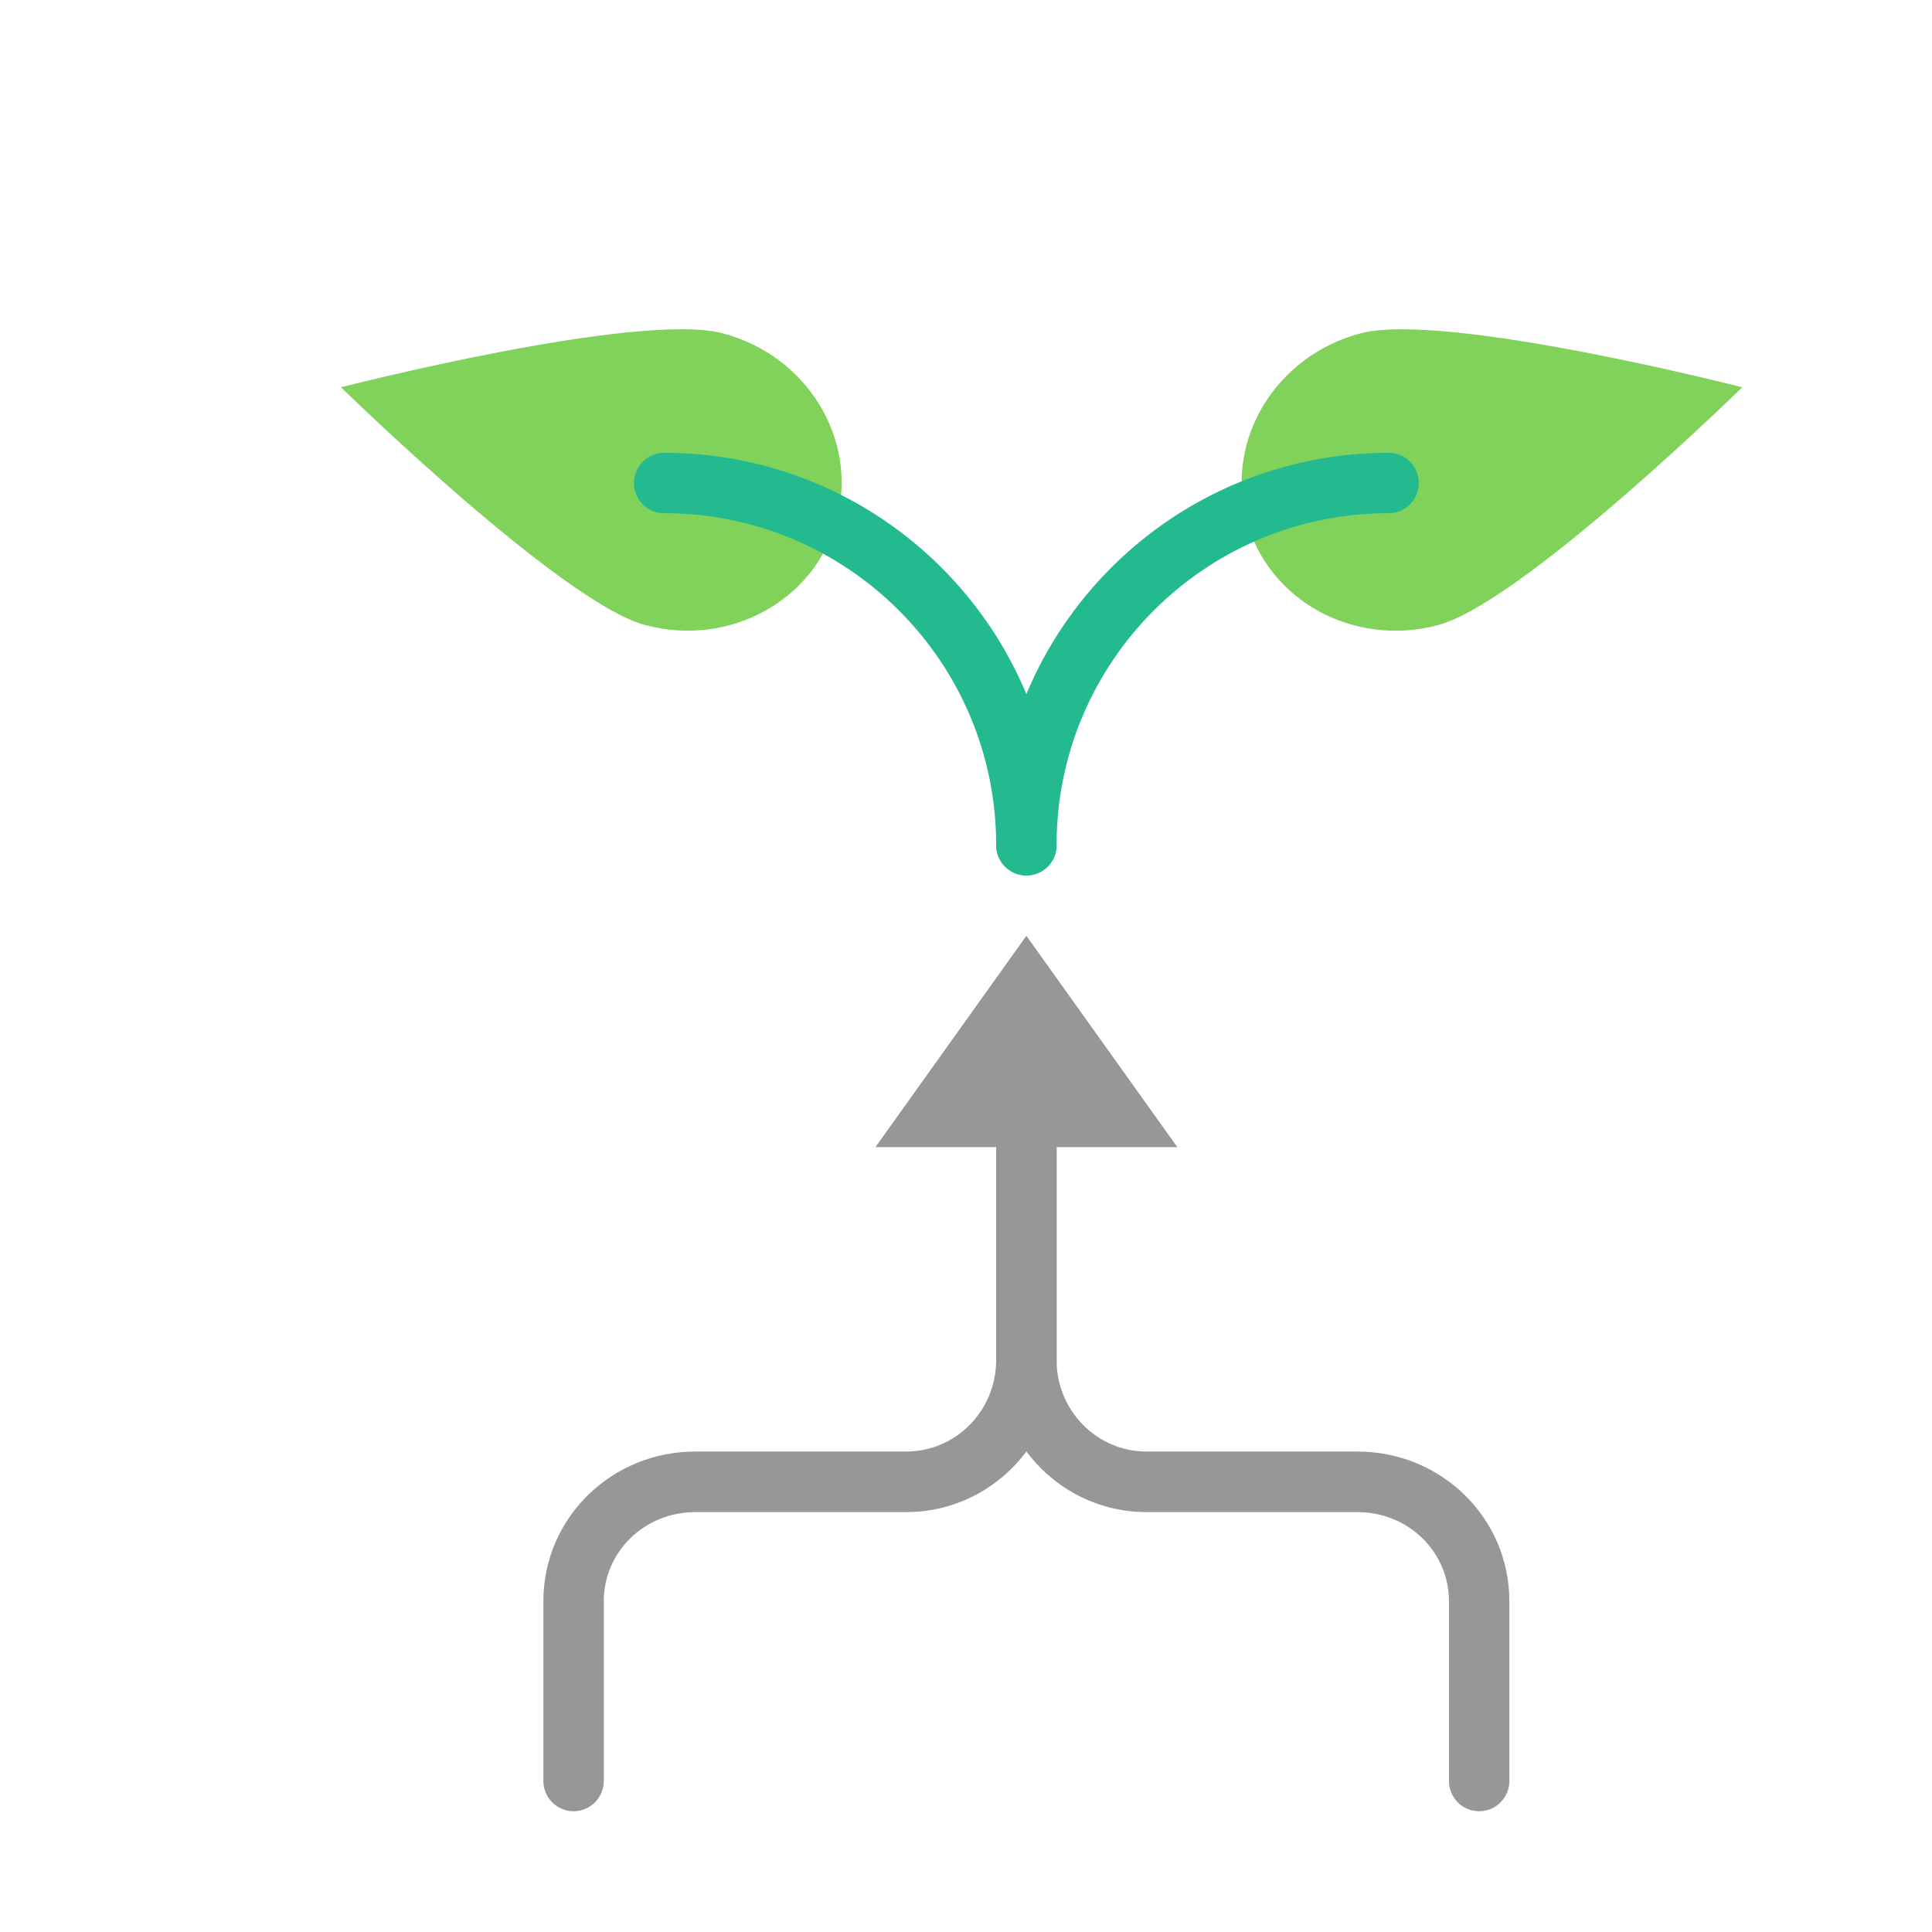 <?xml version="1.0" encoding="utf-8"?><!-- Скачано с сайта svg4.ru / Downloaded from svg4.ru -->
<svg width="800px" height="800px" viewBox="0 0 64 64" xmlns="http://www.w3.org/2000/svg">
  <g fill="none" fill-rule="evenodd">
    <path fill="#979797" fill-rule="nonzero" d="M32.999,35.003 L32.999,45.059 C32.999,46.727 31.663,48.084 30.025,48.084 L23.034,48.084 C20.261,48.084 18,50.278 18,53.044 L18,58.997 C18,59.551 18.448,60 19.001,60 C19.553,60 20.001,59.551 20.001,58.997 L20.001,53.044 C20.001,51.401 21.352,50.09 23.034,50.09 L30.025,50.09 C32.775,50.09 35,47.829 35,45.059 L35,35.003 C35,34.449 34.552,34 33.999,34 C33.447,34 32.999,34.449 32.999,35.003 Z"/>
    <path fill="#979797" fill-rule="nonzero" d="M47.999,35.003 L47.999,45.059 C47.999,46.727 46.663,48.084 45.025,48.084 L38.034,48.084 C35.261,48.084 33,50.278 33,53.044 L33,58.997 C33,59.551 33.448,60 34.001,60 C34.553,60 35.001,59.551 35.001,58.997 L35.001,53.044 C35.001,51.401 36.352,50.09 38.034,50.09 L45.025,50.09 C47.775,50.09 50,47.829 50,45.059 L50,35.003 C50,34.449 49.552,34 48.999,34 C48.447,34 47.999,34.449 47.999,35.003 Z" transform="matrix(-1 0 0 1 83 0)"/>
    <polygon fill="#979797" points="34 31 39 38 29 38"/>
    <path fill="#80D25B" d="M49.504,23.53 C52.266,23.53 54.504,21.188 54.504,18.299 C54.504,15.41 49.504,6.53 49.504,6.53 C49.504,6.53 44.504,15.41 44.504,18.299 C44.504,21.188 46.743,23.53 49.504,23.53 Z" transform="rotate(75 49.504 15.03)"/>
    <path fill="#80D25B" d="M19.504,23.53 C22.266,23.53 24.504,21.188 24.504,18.299 C24.504,15.41 19.504,6.53 19.504,6.53 C19.504,6.53 14.504,15.41 14.504,18.299 C14.504,21.188 16.743,23.53 19.504,23.53 Z" transform="scale(-1 1) rotate(75 0 -10.39)"/>
    <path stroke="#22BA8E" stroke-linecap="round" stroke-width="2" d="M46,16 C39.373,16 34,21.373 34,28"/>
    <path stroke="#22BA8E" stroke-linecap="round" stroke-width="2" d="M34,16 C27.373,16 22,21.373 22,28" transform="matrix(-1 0 0 1 56 0)"/>
  </g>
</svg>